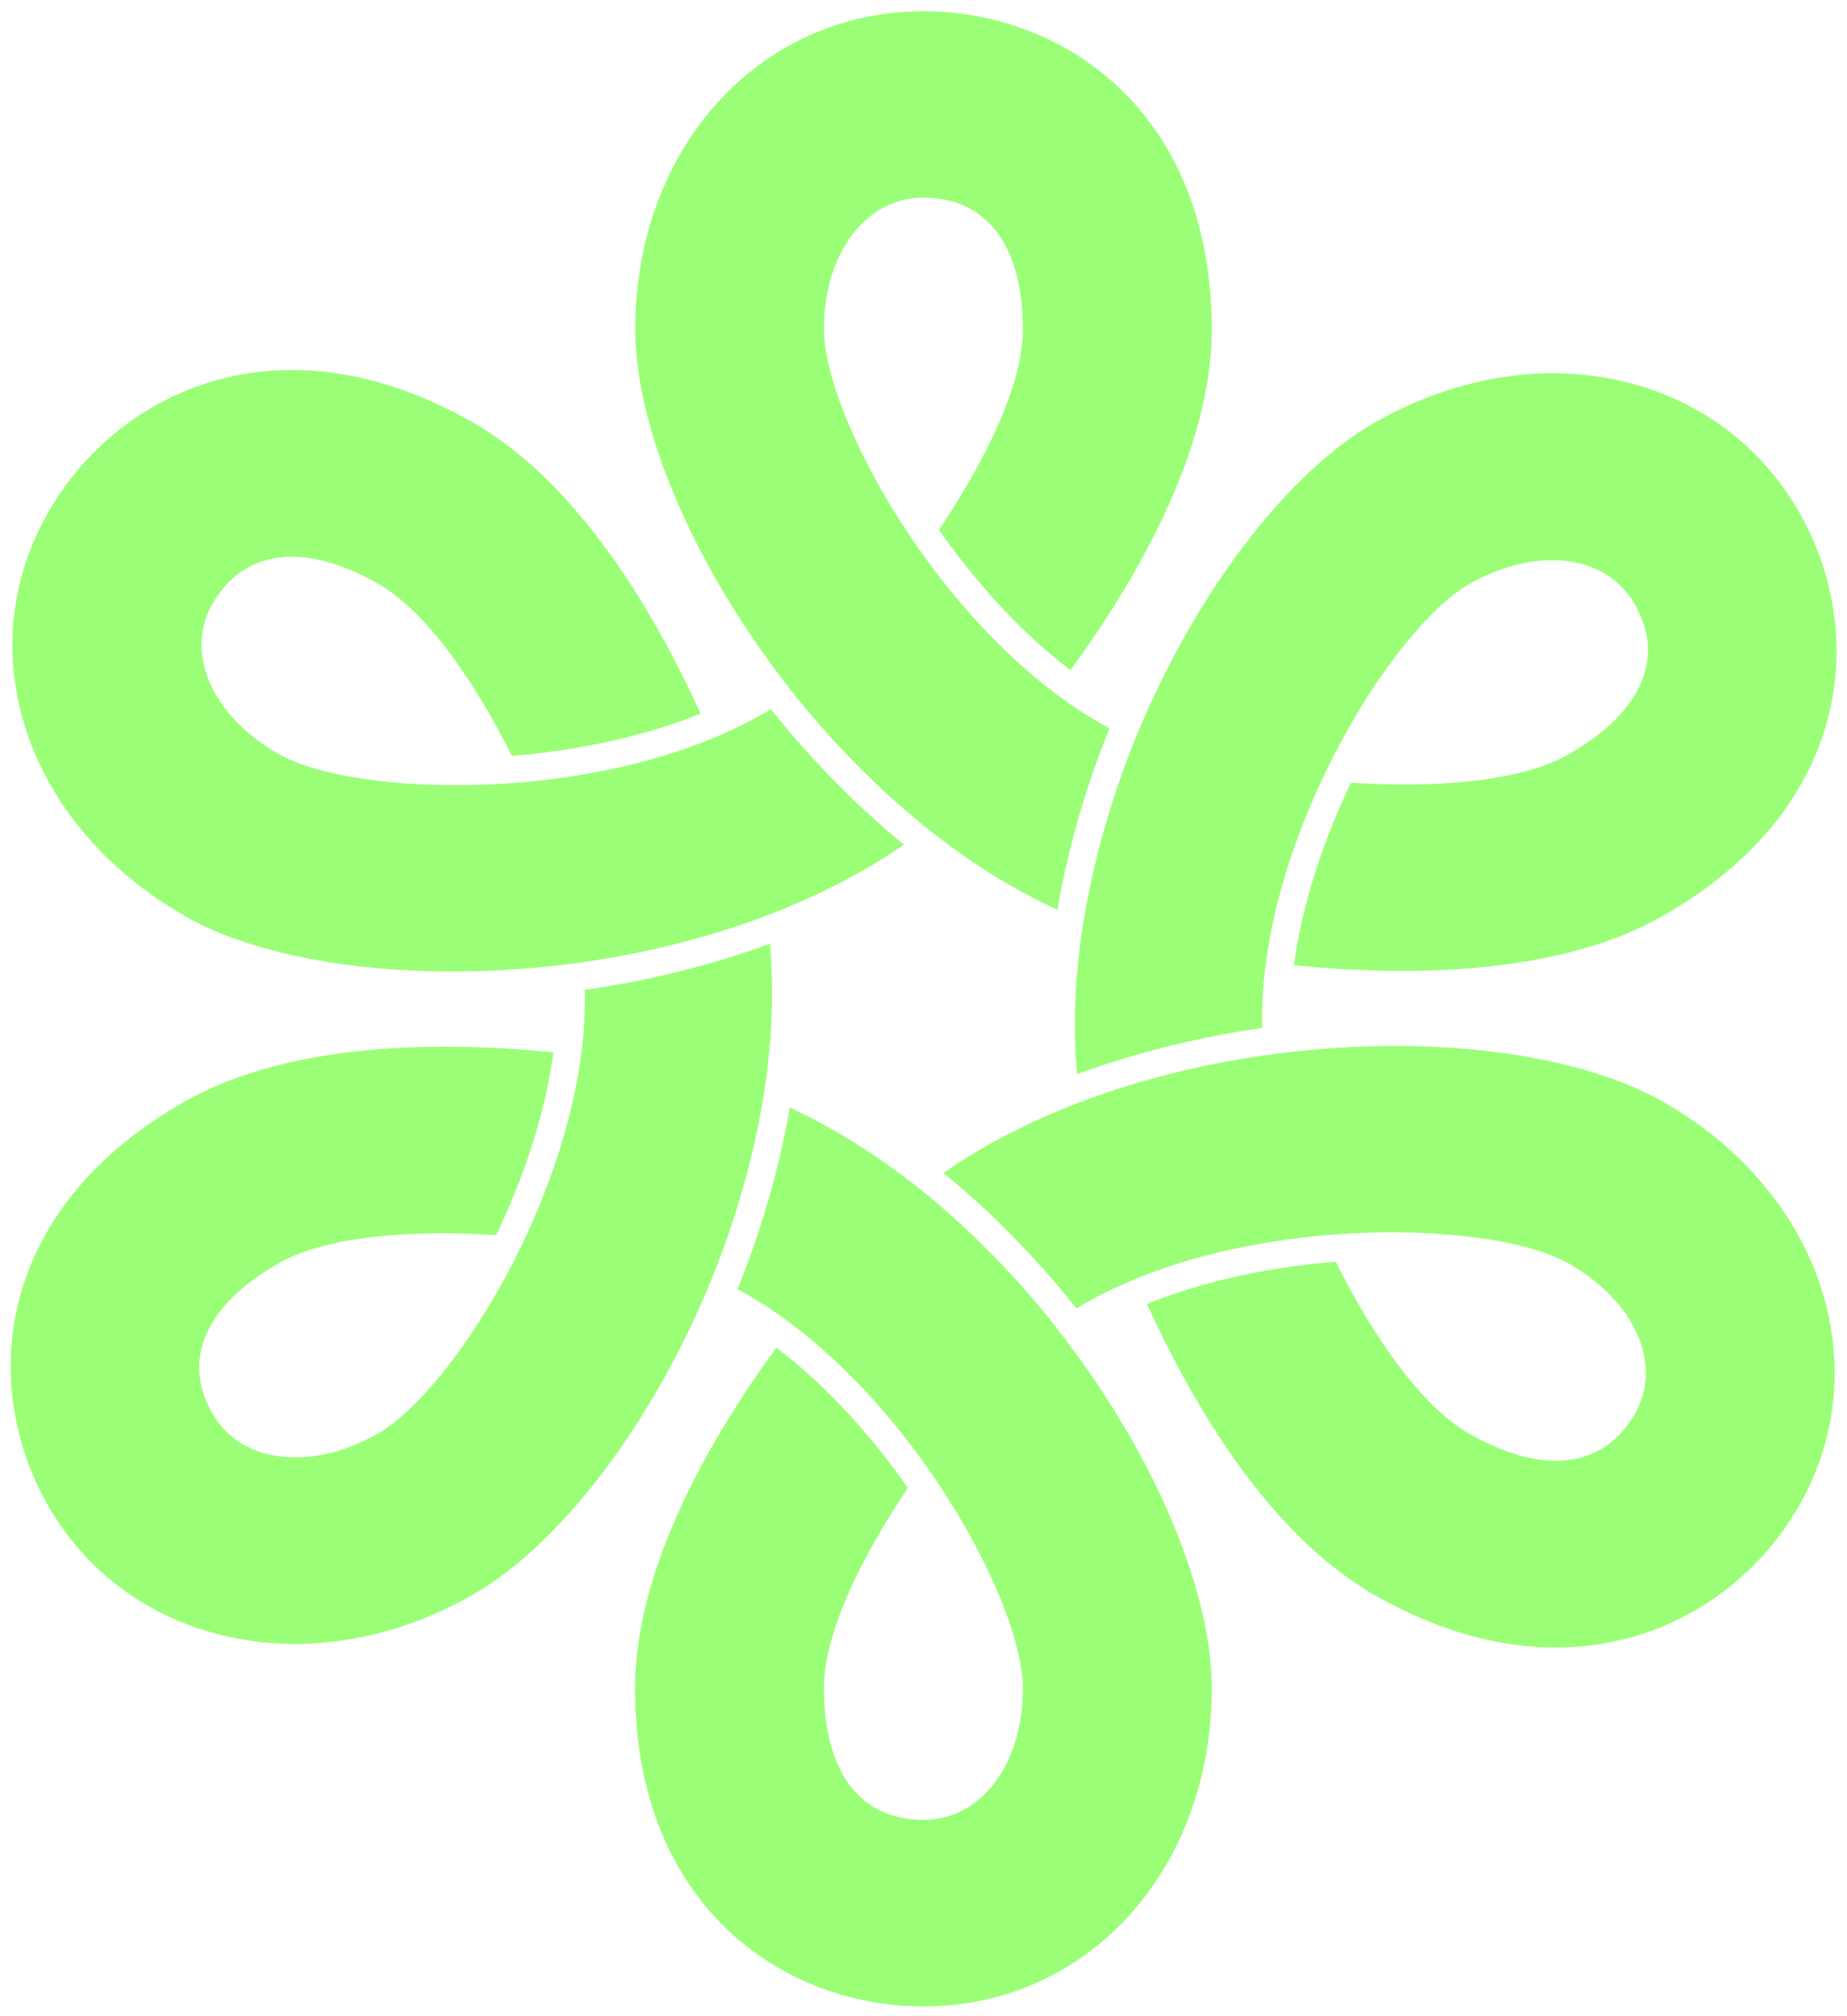 <svg width="88" height="96" viewBox="0 0 88 96" fill="none" xmlns="http://www.w3.org/2000/svg">
<g id="Capa_1" clipPath="url(#clip0_84_535)">
<path id="Vector" d="M8.764 43.599C12.989 46.01 20.342 46.87 27.791 45.811C30.742 45.389 33.749 44.649 36.539 43.591C38.877 42.699 41.086 41.585 43.069 40.216C40.36 38.011 38.232 35.647 36.813 33.872C36.789 33.84 36.757 33.8 36.732 33.768C35.837 34.301 34.894 34.771 33.903 35.177C31.097 36.323 27.977 36.968 24.994 37.239C19.947 37.692 15.303 37.063 13.271 35.901C10.087 34.087 8.764 31.062 10.143 28.714C10.998 27.249 12.296 26.509 13.9 26.509C15.117 26.509 16.512 26.939 18.02 27.798C20.374 29.136 22.656 32.542 24.389 35.989C27.388 35.75 30.557 35.121 33.379 33.975C31.266 29.335 27.63 23.023 22.519 20.109C13.384 14.903 5.668 18.621 2.363 24.28C-1.555 30.974 1.21 39.276 8.789 43.599H8.764Z" fill="#9AFF76"/>
<path id="Vector_2" d="M37.836 33.06C39.682 35.368 41.835 37.573 44.157 39.428C46.108 40.988 48.196 42.317 50.381 43.32C50.962 39.897 51.969 36.896 52.816 34.787C52.832 34.747 52.848 34.715 52.864 34.684C51.953 34.19 51.066 33.609 50.212 32.964C47.801 31.134 45.681 28.793 43.947 26.374C41.029 22.29 39.255 18 39.255 15.684C39.255 12.054 41.246 9.411 43.996 9.411C47.011 9.411 48.736 11.696 48.736 15.684C48.736 18.366 46.89 22.02 44.737 25.227C46.447 27.671 48.583 30.067 51.002 31.906C54.017 27.782 57.734 21.518 57.734 15.692C57.734 5.28 50.615 0.536 44.004 0.536C36.175 0.536 30.266 7.047 30.266 15.684C30.266 20.499 33.184 27.225 37.836 33.06Z" fill="#9AFF76"/>
<path id="Vector_3" d="M54.05 35.279C52.953 38.01 52.099 40.947 51.631 43.852H51.599C51.599 43.852 51.615 43.86 51.623 43.868C51.228 46.312 51.107 48.771 51.316 51.143C54.606 49.933 57.742 49.297 60.008 48.962C60.048 48.962 60.096 48.954 60.136 48.946C60.112 47.911 60.177 46.869 60.314 45.818C60.314 45.818 60.33 45.818 60.338 45.818L60.322 45.802C60.717 42.833 61.709 39.848 62.966 37.166C65.087 32.621 67.965 28.967 69.997 27.813C73.181 25.998 76.495 26.38 77.865 28.728C79.373 31.299 78.228 33.926 74.737 35.916C72.383 37.261 68.255 37.508 64.369 37.269C63.079 39.952 62.047 42.976 61.652 45.961C66.78 46.471 74.133 46.519 79.236 43.605C88.371 38.4 88.967 29.938 85.662 24.287C81.743 17.593 73.085 15.802 65.506 20.116C61.281 22.528 56.839 28.378 54.05 35.279Z" fill="#9AFF76"/>
<path id="Vector_4" d="M33.95 60.791C35.054 58.052 35.909 55.107 36.377 52.202C36.772 49.758 36.893 47.307 36.683 44.935C33.394 46.145 30.265 46.781 27.992 47.116C27.952 47.116 27.903 47.123 27.863 47.132C27.887 48.158 27.823 49.209 27.686 50.252C27.282 53.221 26.291 56.214 25.041 58.904C22.921 63.441 20.043 67.103 18.011 68.257C16.31 69.228 14.528 69.594 12.988 69.291C12.109 69.116 10.9 68.639 10.142 67.341C8.634 64.762 9.779 62.144 13.27 60.154C15.124 59.095 18.075 58.721 21.147 58.721C21.977 58.721 22.808 58.753 23.638 58.809C24.928 56.126 25.968 53.101 26.363 50.108C21.236 49.591 13.883 49.551 8.771 52.465C-0.363 57.67 -0.96 66.124 2.346 71.783C4.249 75.038 7.401 77.251 11.214 77.999C14.891 78.732 18.898 77.999 22.502 75.946C26.726 73.542 31.16 67.684 33.95 60.791Z" fill="#9AFF76"/>
<path id="Vector_5" d="M79.246 52.466C75.022 50.054 67.661 49.187 60.219 50.253C57.268 50.675 54.261 51.416 51.472 52.474C49.133 53.366 46.925 54.48 44.949 55.849C47.658 58.054 49.779 60.418 51.206 62.193C51.23 62.225 51.262 62.265 51.286 62.297C52.181 61.763 53.124 61.294 54.116 60.888C56.922 59.741 60.042 59.097 63.025 58.826C68.072 58.372 72.716 59.001 74.747 60.163C76.448 61.134 77.666 62.472 78.166 63.936C78.456 64.78 78.633 66.053 77.876 67.351C76.368 69.93 73.498 70.256 70.007 68.266C67.653 66.929 65.371 63.522 63.638 60.076C60.638 60.315 57.47 60.943 54.648 62.09C56.761 66.73 60.397 73.042 65.508 75.956C74.643 81.161 82.358 77.444 85.664 71.785C87.566 68.529 87.929 64.732 86.688 61.087C85.486 57.576 82.842 54.512 79.246 52.466Z" fill="#9AFF76"/>
<path id="Vector_6" d="M50.172 63.004C48.325 60.696 46.173 58.491 43.851 56.637C41.9 55.077 39.812 53.747 37.627 52.736C37.046 56.151 36.038 59.144 35.192 61.253C35.176 61.293 35.16 61.333 35.136 61.381C36.055 61.874 36.941 62.455 37.788 63.1C40.199 64.931 42.319 67.271 44.052 69.691C46.971 73.774 48.736 78.064 48.736 80.381C48.736 84.01 46.745 86.653 43.996 86.653C40.981 86.653 39.255 84.368 39.255 80.381C39.255 77.706 41.102 74.053 43.254 70.845C41.545 68.401 39.408 65.997 36.99 64.167C33.974 68.29 30.258 74.562 30.258 80.389C30.258 90.8 37.377 95.536 43.996 95.536C51.824 95.536 57.734 89.025 57.734 80.389C57.734 75.573 54.816 68.847 50.164 63.012L50.172 63.004Z" fill="#9AFF76"/>
</g>
<defs>
<clipPath id="clip0_84_535">
<rect width="87" height="95" fill="white" transform="translate(0.5 0.179)"/>
</clipPath>
</defs>
</svg>

